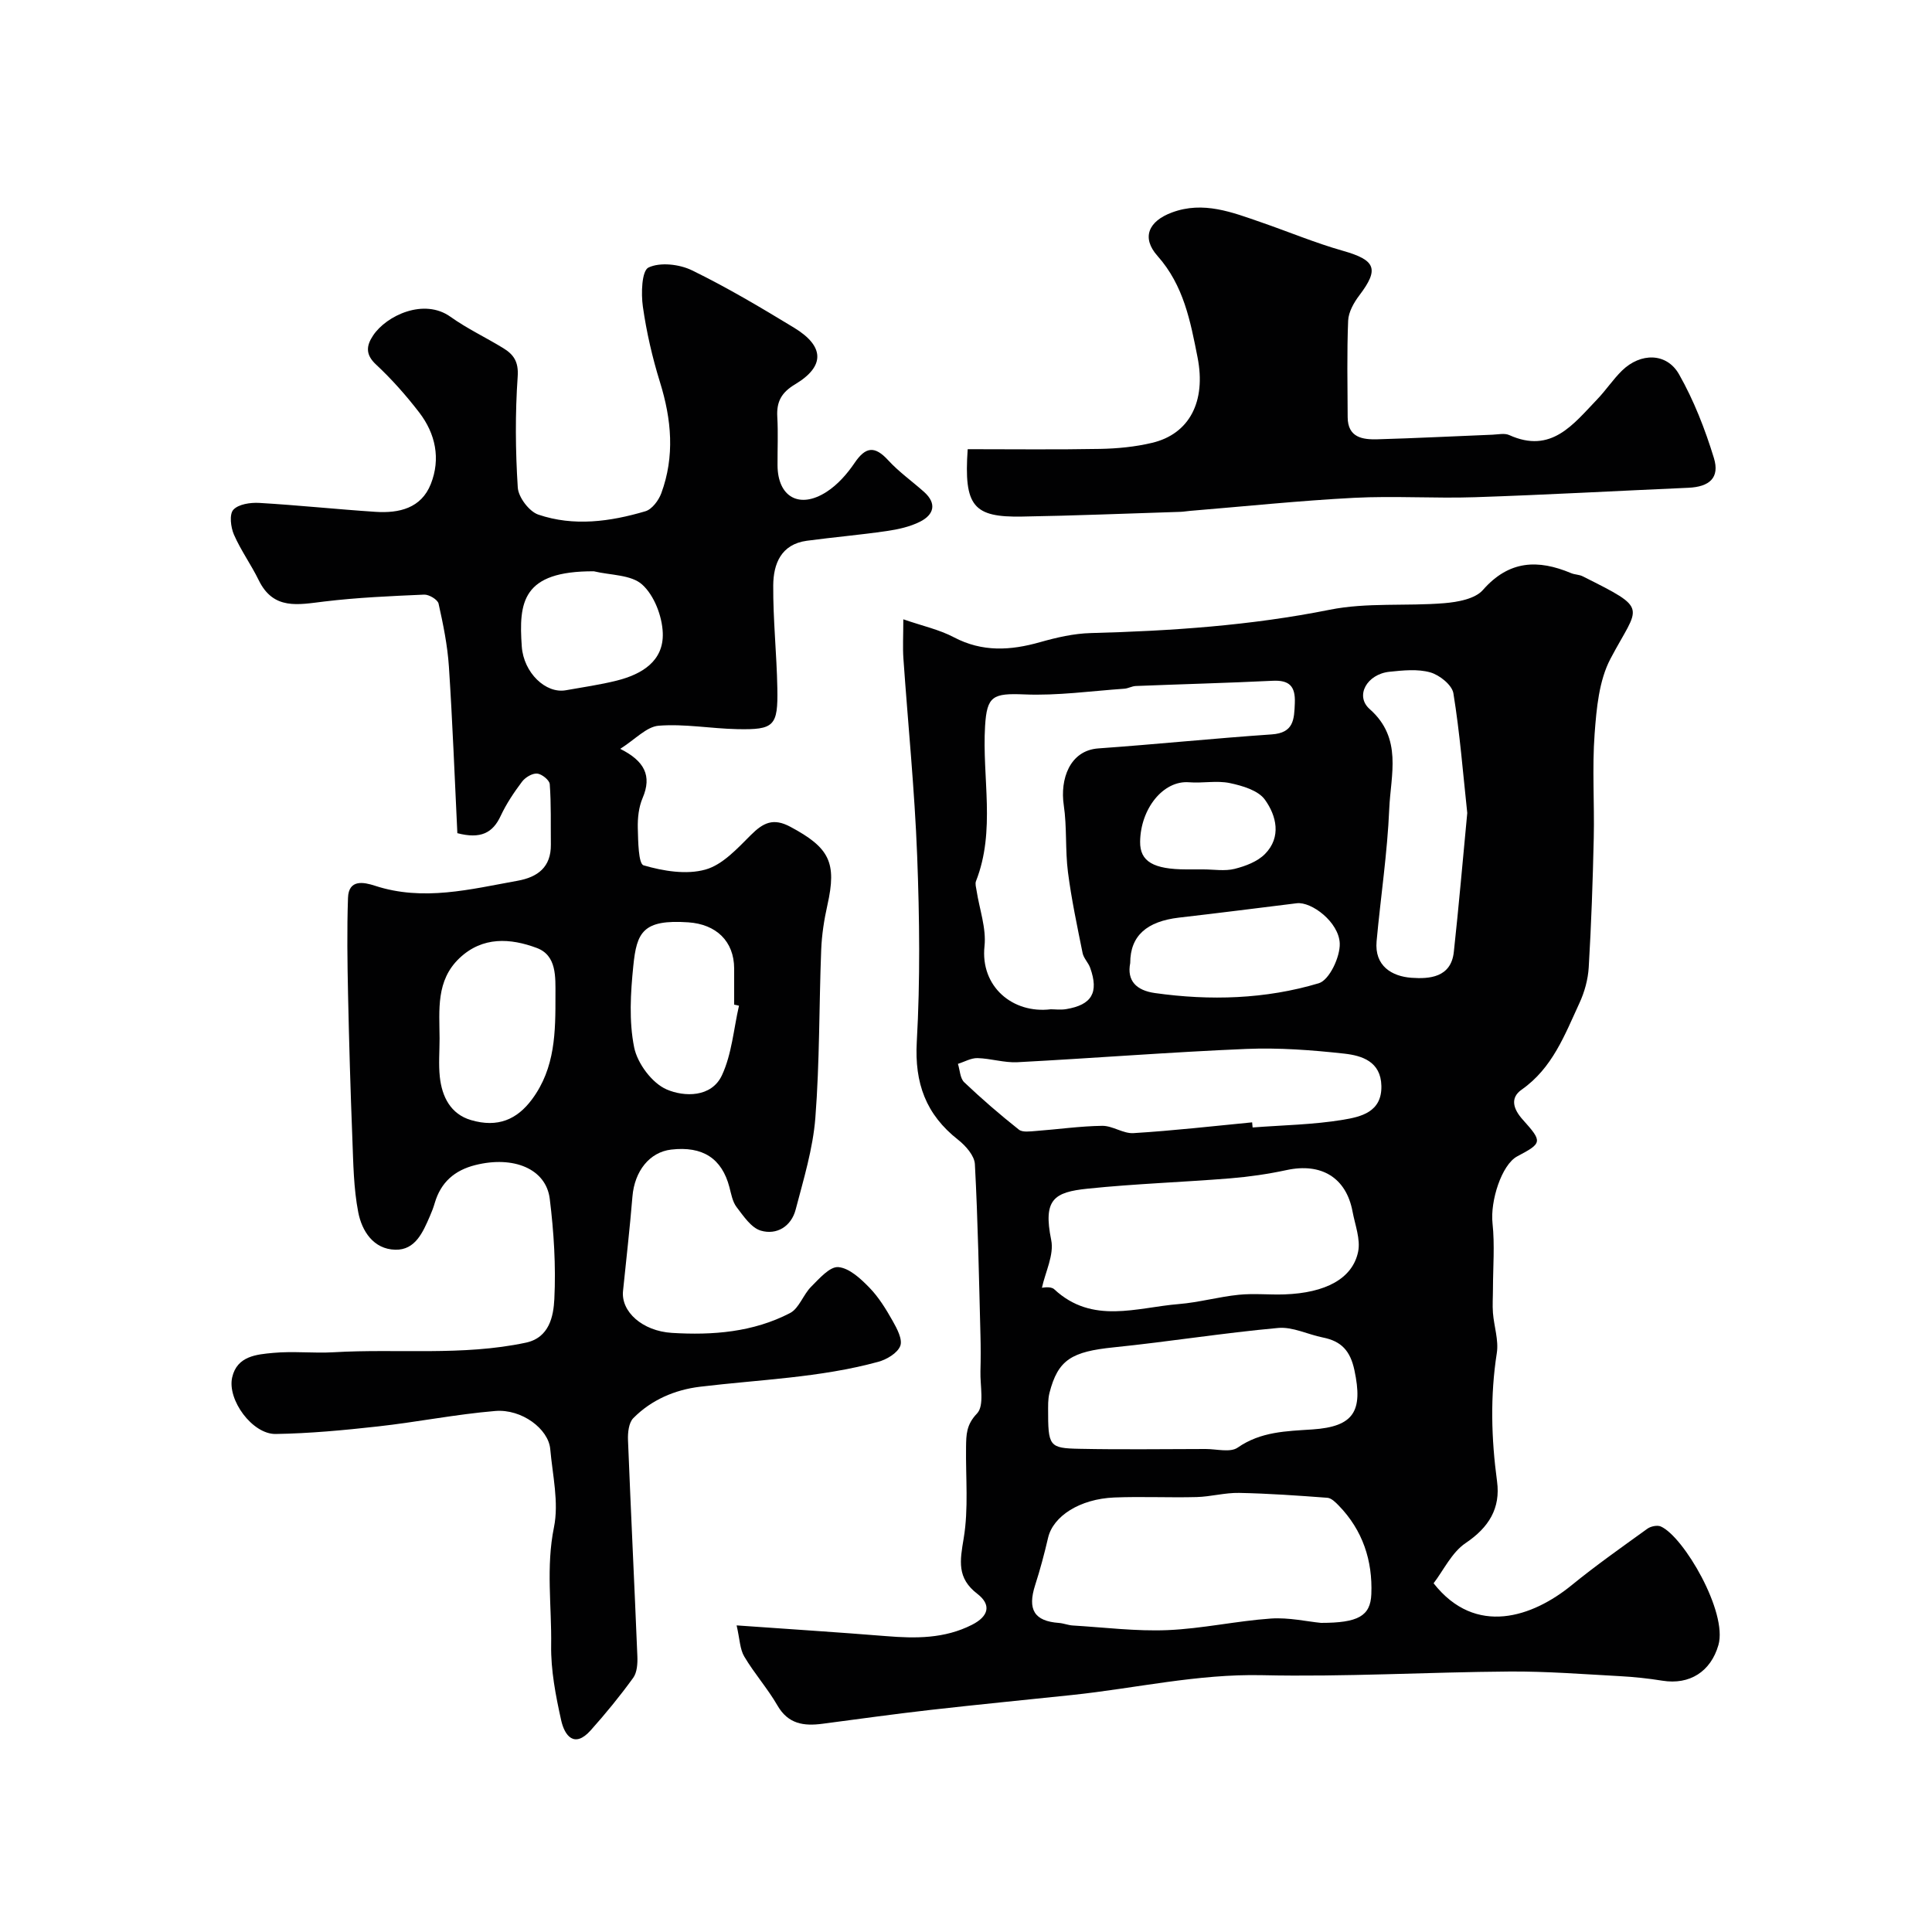 <svg enable-background="new 0 0 400 400" viewBox="0 0 400 400" xmlns="http://www.w3.org/2000/svg"><g fill="#010102"><path d="m152.51 336.52c10.92.78 20.93 1.41 30.93 2.22 6.12.5 12.09.55 17.79-2.34 3.52-1.78 4.04-4.17 1.11-6.42-4.26-3.27-3.6-6.83-2.82-11.48 1.03-6.16.4-12.6.49-18.92.04-2.53.04-4.61 2.27-6.93 1.57-1.64.62-5.75.71-8.76.07-2.52.07-5.04 0-7.56-.31-11.77-.52-23.54-1.15-35.3-.09-1.76-1.9-3.81-3.46-5.04-6.68-5.24-9.05-11.72-8.57-20.3.72-12.79.57-25.66.08-38.47-.52-13.65-1.9-27.26-2.85-40.9-.16-2.29-.02-4.6-.02-8.1 3.98 1.38 7.44 2.12 10.47 3.72 5.89 3.1 11.71 2.75 17.82 1.02 3.42-.97 6.99-1.8 10.52-1.89 16.62-.44 33.1-1.55 49.48-4.83 7.69-1.54 15.83-.71 23.73-1.36 2.77-.23 6.36-.88 7.98-2.73 5.41-6.17 11.41-6.37 18.28-3.48.74.31 1.64.28 2.36.64 13.99 7.01 11.66 5.91 5.77 17.08-2.38 4.52-2.89 10.27-3.28 15.53-.53 7.15-.02 14.38-.18 21.57-.2 8.93-.51 17.87-1.04 26.78-.15 2.52-.87 5.14-1.94 7.44-3.03 6.56-5.58 13.43-11.95 17.89-2.48 1.74-1.7 4.06.23 6.21 4.14 4.61 4.04 4.85-1.14 7.6-3.24 1.72-5.62 9.27-5.12 13.86.48 4.48.1 9.05.09 13.58 0 1.66-.13 3.34 0 4.99.22 2.77 1.21 5.63.8 8.28-1.39 8.9-1.15 17.71.05 26.6.74 5.53-1.68 9.51-6.5 12.75-2.87 1.93-4.56 5.61-6.64 8.33 8.72 11.11 20.53 6.96 28.58.4 5.05-4.12 10.4-7.88 15.69-11.7.7-.5 2.04-.78 2.77-.46 4.74 2.09 13.88 17.77 11.93 24.55-1.58 5.49-5.95 8.29-11.6 7.38-2.91-.47-5.85-.78-8.79-.94-7.59-.41-15.2-1.01-22.79-.96-17.1.12-34.2 1.14-51.28.76-13.38-.3-26.24 2.72-39.35 4.1-9.78 1.03-19.56 1.98-29.33 3.09-7.47.85-14.91 1.89-22.37 2.87-3.83.5-7.08.08-9.31-3.79-2.03-3.52-4.79-6.62-6.86-10.12-.92-1.53-.93-3.6-1.59-6.46zm120.99-.52c7.66 0 10.24-1.4 10.42-5.95.28-6.95-1.79-13.23-6.74-18.33-.66-.68-1.53-1.56-2.36-1.62-6.08-.46-12.17-.89-18.27-1.01-2.92-.06-5.85.78-8.79.86-5.69.15-11.39-.14-17.07.09-7.16.3-12.65 3.88-13.69 8.32-.77 3.3-1.64 6.59-2.68 9.81-1.63 5.07-.19 7.47 4.91 7.84.96.07 1.91.47 2.87.53 6.54.39 13.11 1.23 19.63.96 7.16-.3 14.25-1.9 21.41-2.4 3.72-.25 7.51.63 10.36.9zm-55.94-127.04c.84 0 2.03.16 3.17-.03 5.32-.88 6.81-3.43 4.98-8.55-.38-1.07-1.35-1.98-1.57-3.06-1.12-5.56-2.31-11.13-3.03-16.75-.59-4.59-.19-9.31-.87-13.88-.79-5.31 1.19-11.31 7.16-11.74 11.97-.85 23.91-2.08 35.89-2.9 4.58-.31 4.66-3.09 4.79-6.51.14-3.5-1.16-4.77-4.64-4.59-9.43.46-18.86.7-28.29 1.08-.8.03-1.58.51-2.38.56-6.9.48-13.83 1.47-20.7 1.18-6.52-.27-7.74.34-8.12 6.53-.65 10.71 2.24 21.63-1.88 32.13-.22.55.02 1.31.12 1.96.59 3.85 2.04 7.78 1.64 11.51-.89 8.34 5.82 14.03 13.73 13.06zm-1.84 57.66c.07.01 1.81-.38 2.55.31 7.9 7.35 17.05 3.77 25.81 3.06 4.15-.34 8.23-1.5 12.38-1.92 3.13-.32 6.32.03 9.48-.08 8.48-.3 14.07-3.24 15.24-8.81.54-2.59-.63-5.56-1.15-8.34-1.31-7.03-6.47-10.14-13.65-8.59-3.82.82-7.73 1.39-11.63 1.71-9.85.8-19.74 1.12-29.56 2.14-6.98.72-9.26 2.21-7.55 10.63.63 3.06-1.22 6.64-1.92 9.89zm1.28 24.96c-.01 7.87.16 8.25 6.49 8.38 8.71.18 17.43.05 26.15.04 2.24 0 5.08.78 6.61-.29 4.8-3.33 10.06-3.4 15.46-3.76 8.63-.58 10.51-3.8 8.71-12.26-.86-4.03-2.71-6.01-6.51-6.77-3.12-.62-6.28-2.26-9.29-1.98-11.36 1.03-22.65 2.85-34.01 4.01-8.74.89-11.56 2.55-13.33 9.44-.35 1.41-.26 2.95-.28 3.19zm42.24-59.21c.03.35.06.71.1 1.06 6.24-.48 12.56-.57 18.71-1.59 3.65-.61 8.08-1.56 7.95-7.02-.11-5.05-4.02-6.27-7.7-6.68-6.71-.74-13.52-1.25-20.26-.97-15.81.66-31.59 1.92-47.39 2.75-2.74.14-5.51-.78-8.28-.85-1.33-.03-2.69.77-4.04 1.19.41 1.29.44 2.99 1.3 3.81 3.62 3.44 7.41 6.71 11.32 9.81.76.6 2.31.36 3.48.28 4.59-.34 9.18-1.01 13.77-1.07 2.15-.03 4.36 1.65 6.48 1.51 8.21-.5 16.38-1.44 24.56-2.23zm44.54-64.05c-.88-8.18-1.53-16.54-2.87-24.78-.28-1.72-2.87-3.79-4.78-4.33-2.62-.74-5.64-.42-8.44-.13-4.68.48-7.22 4.99-4.11 7.73 6.85 6.05 4.35 13.6 4.05 20.63-.39 9.16-1.78 18.28-2.62 27.43-.47 5.13 3.18 7.28 7.22 7.57 3.64.26 8.2-.01 8.77-5.36 1.03-9.48 1.85-18.98 2.78-28.76zm-69.78 31.06c-.73 3.67 1.27 5.68 5.11 6.22 11.45 1.61 22.9 1.27 33.93-2.03 2.18-.65 4.45-5.46 4.34-8.26-.18-4.39-5.84-8.68-8.91-8.3-8.12 1-16.23 2.04-24.36 2.97-6.67.78-10.11 3.75-10.11 9.4zm15.14-19.38c2.16 0 4.43.4 6.47-.11 2.24-.56 4.74-1.5 6.3-3.09 3.44-3.5 2.36-7.92-.02-11.23-1.38-1.93-4.66-2.89-7.26-3.44-2.71-.57-5.65.06-8.46-.17-5.31-.42-10.03 5.44-10.12 12.3-.06 4.13 2.79 5.73 9.61 5.74z"/><path d="m94.69 172.5c-.56-11.47-.99-23-1.75-34.49-.29-4.38-1.18-8.75-2.14-13.04-.19-.83-1.97-1.9-2.98-1.86-6.91.3-13.85.6-20.71 1.43-5.35.64-10.49 1.83-13.54-4.41-1.57-3.22-3.71-6.17-5.14-9.45-.66-1.52-.98-4.2-.12-5.14 1.06-1.16 3.53-1.52 5.34-1.42 8.04.47 16.05 1.32 24.09 1.85 4.87.32 9.47-.73 11.46-5.77 2.06-5.22.98-10.4-2.41-14.81-2.71-3.52-5.69-6.89-8.94-9.92-2.26-2.1-1.99-3.94-.59-6.03 2.76-4.13 10.54-7.77 16.01-3.85 3.43 2.45 7.31 4.27 10.91 6.48 2.15 1.31 3.22 2.81 3 5.9-.53 7.63-.47 15.34.02 22.97.13 2.01 2.35 4.95 4.24 5.6 7.34 2.5 14.89 1.47 22.18-.69 1.37-.4 2.74-2.24 3.29-3.72 2.82-7.66 2.13-15.29-.27-23.01-1.58-5.09-2.79-10.36-3.54-15.63-.39-2.73-.24-7.42 1.16-8.1 2.41-1.15 6.41-.69 9.01.58 7.26 3.54 14.24 7.69 21.15 11.89 6.3 3.83 6.42 7.98.21 11.7-2.86 1.71-3.88 3.62-3.7 6.75.19 3.32.03 6.66.05 10 .02 6.57 4.52 9.16 10.16 5.52 2.28-1.47 4.25-3.71 5.79-5.98 2.29-3.39 4.18-3.59 6.96-.56 2.21 2.41 4.94 4.34 7.4 6.53 2.72 2.42 2.09 4.73-.8 6.19-2.11 1.06-4.57 1.6-6.93 1.94-5.49.8-11.02 1.27-16.52 2.01-5.33.72-6.92 4.79-6.95 9.23-.05 7.1.72 14.2.85 21.3.15 7.84-.65 8.63-8.32 8.47-5.42-.11-10.88-1.13-16.24-.71-2.52.2-4.85 2.82-7.97 4.79 5.01 2.51 6.61 5.56 4.64 10.17-.81 1.89-1.05 4.15-1 6.23.07 2.7.12 7.41 1.2 7.72 4.06 1.18 8.83 1.98 12.78.88 3.56-.98 6.63-4.37 9.44-7.17 2.54-2.53 4.62-3.59 8.15-1.7 8.12 4.34 9.67 7.39 7.68 16.24-.68 3.03-1.16 6.14-1.28 9.24-.45 11.6-.31 23.23-1.21 34.79-.5 6.4-2.44 12.73-4.08 19-.91 3.46-3.9 5.32-7.21 4.35-2-.59-3.59-3.02-5.02-4.88-.84-1.1-1.11-2.7-1.48-4.11-1.56-5.96-5.52-8.55-12.06-7.79-4.47.52-7.58 4.44-8.02 9.72-.54 6.53-1.28 13.04-1.95 19.56-.44 4.27 4 8.29 10.12 8.67 8.44.52 16.82-.14 24.45-4.1 1.89-.98 2.73-3.82 4.39-5.47 1.67-1.67 3.85-4.19 5.61-4.05 2.27.19 4.63 2.39 6.42 4.23 1.94 1.99 3.46 4.47 4.84 6.92.9 1.59 2.09 3.83 1.57 5.17-.58 1.49-2.8 2.81-4.56 3.29-12.07 3.3-24.57 3.67-36.91 5.16-5.18.63-10.05 2.7-13.8 6.5-.95.96-1.16 3.01-1.1 4.54.59 14.92 1.33 29.84 1.94 44.76.06 1.49-.05 3.34-.86 4.46-2.73 3.77-5.69 7.39-8.79 10.86-3.41 3.83-5.43 1.1-6.13-2.08-1.13-5.09-2.15-10.35-2.07-15.52.12-8.11-1.09-16.19.58-24.41 1.05-5.15-.29-10.81-.77-16.22-.37-4.14-5.88-8.33-11.39-7.87-8.14.68-16.19 2.3-24.31 3.2-7.02.78-14.09 1.45-21.15 1.56-4.81.07-10.06-7.06-9-11.72 1.01-4.43 5.05-4.75 8.51-5.07 4.13-.39 8.34.11 12.49-.13 13.25-.78 26.63.81 39.78-1.98 4.89-1.03 5.74-5.48 5.92-9.03.34-6.89-.1-13.89-.95-20.76-.77-6.23-7.52-8.96-15.39-6.99-4.32 1.08-7.16 3.57-8.42 7.86-.27.93-.62 1.85-1.01 2.73-1.44 3.31-3.01 7.04-7.15 6.94-4.54-.1-6.93-3.88-7.68-7.76-.97-4.99-1.02-10.18-1.22-15.3-.39-9.93-.68-19.87-.89-29.8-.14-6.66-.24-13.34-.01-19.99.13-3.9 3.26-3.26 5.57-2.51 10.01 3.28 19.76.73 29.55-1.03 4.17-.75 6.93-2.83 6.88-7.49-.05-4.17.08-8.36-.23-12.51-.06-.84-1.65-2.11-2.61-2.19-1.02-.08-2.46.79-3.13 1.68-1.66 2.2-3.23 4.55-4.4 7.04-1.65 3.6-4.19 4.87-8.99 3.62zm-3.68 42.49c0 2.66-.23 5.34.05 7.96.44 4.12 2.24 7.71 6.45 8.95 5.57 1.64 9.55-.14 12.63-4.29 4.85-6.52 4.87-14 4.86-21.54 0-3.81.29-8.26-3.88-9.81-5.42-2.02-11.19-2.43-15.99 2.11-4.9 4.65-4.15 10.73-4.12 16.62zm61.99-6.77c-.33-.07-.67-.15-1-.22 0-2.49.01-4.99 0-7.48-.02-5.67-3.74-9.17-9.49-9.56-9.41-.64-10.69 2.05-11.39 9.02-.57 5.6-.92 11.46.18 16.89.68 3.32 3.71 7.39 6.73 8.69 3.61 1.56 9.27 1.71 11.44-2.94 2.05-4.4 2.42-9.57 3.53-14.4zm-30.05-89.94c-14.85-.06-15.57 6.38-14.92 15.59.39 5.41 4.95 9.79 9.12 9.04 3.51-.63 7.06-1.13 10.51-1.99 5.19-1.3 9.78-4.01 9.56-9.88-.13-3.47-1.77-7.76-4.25-10-2.28-2.08-6.59-1.93-10.02-2.76z"/><path d="m200.35 93c9.29 0 18.35.11 27.42-.06 3.59-.07 7.24-.42 10.73-1.25 7.77-1.83 11.24-8.57 9.44-17.7-1.48-7.49-2.86-14.89-8.29-21-3.37-3.78-1.88-7.2 2.99-9 6.51-2.42 12.5-.03 18.51 2.05 5.63 1.94 11.15 4.26 16.87 5.88 6.8 1.93 7.58 3.75 3.41 9.24-1.13 1.49-2.23 3.44-2.31 5.22-.27 6.65-.13 13.33-.1 19.99.02 4.23 3.09 4.67 6.19 4.58 7.94-.22 15.87-.64 23.8-.95 1.16-.05 2.5-.36 3.47.08 8.71 3.94 13.25-2.25 18.19-7.39 1.82-1.89 3.28-4.13 5.15-5.96 3.85-3.75 9.25-3.74 11.81.77 3.07 5.41 5.38 11.35 7.21 17.31 1.26 4.1-.9 5.99-5.31 6.18-14.7.64-29.4 1.46-44.11 1.95-8.36.28-16.75-.3-25.1.13-11.32.59-22.62 1.77-33.93 2.7-.66.05-1.31.18-1.97.2-10.93.34-21.87.8-32.8.98-10.08.18-12.09-2.11-11.27-13.95z"/></g></svg>